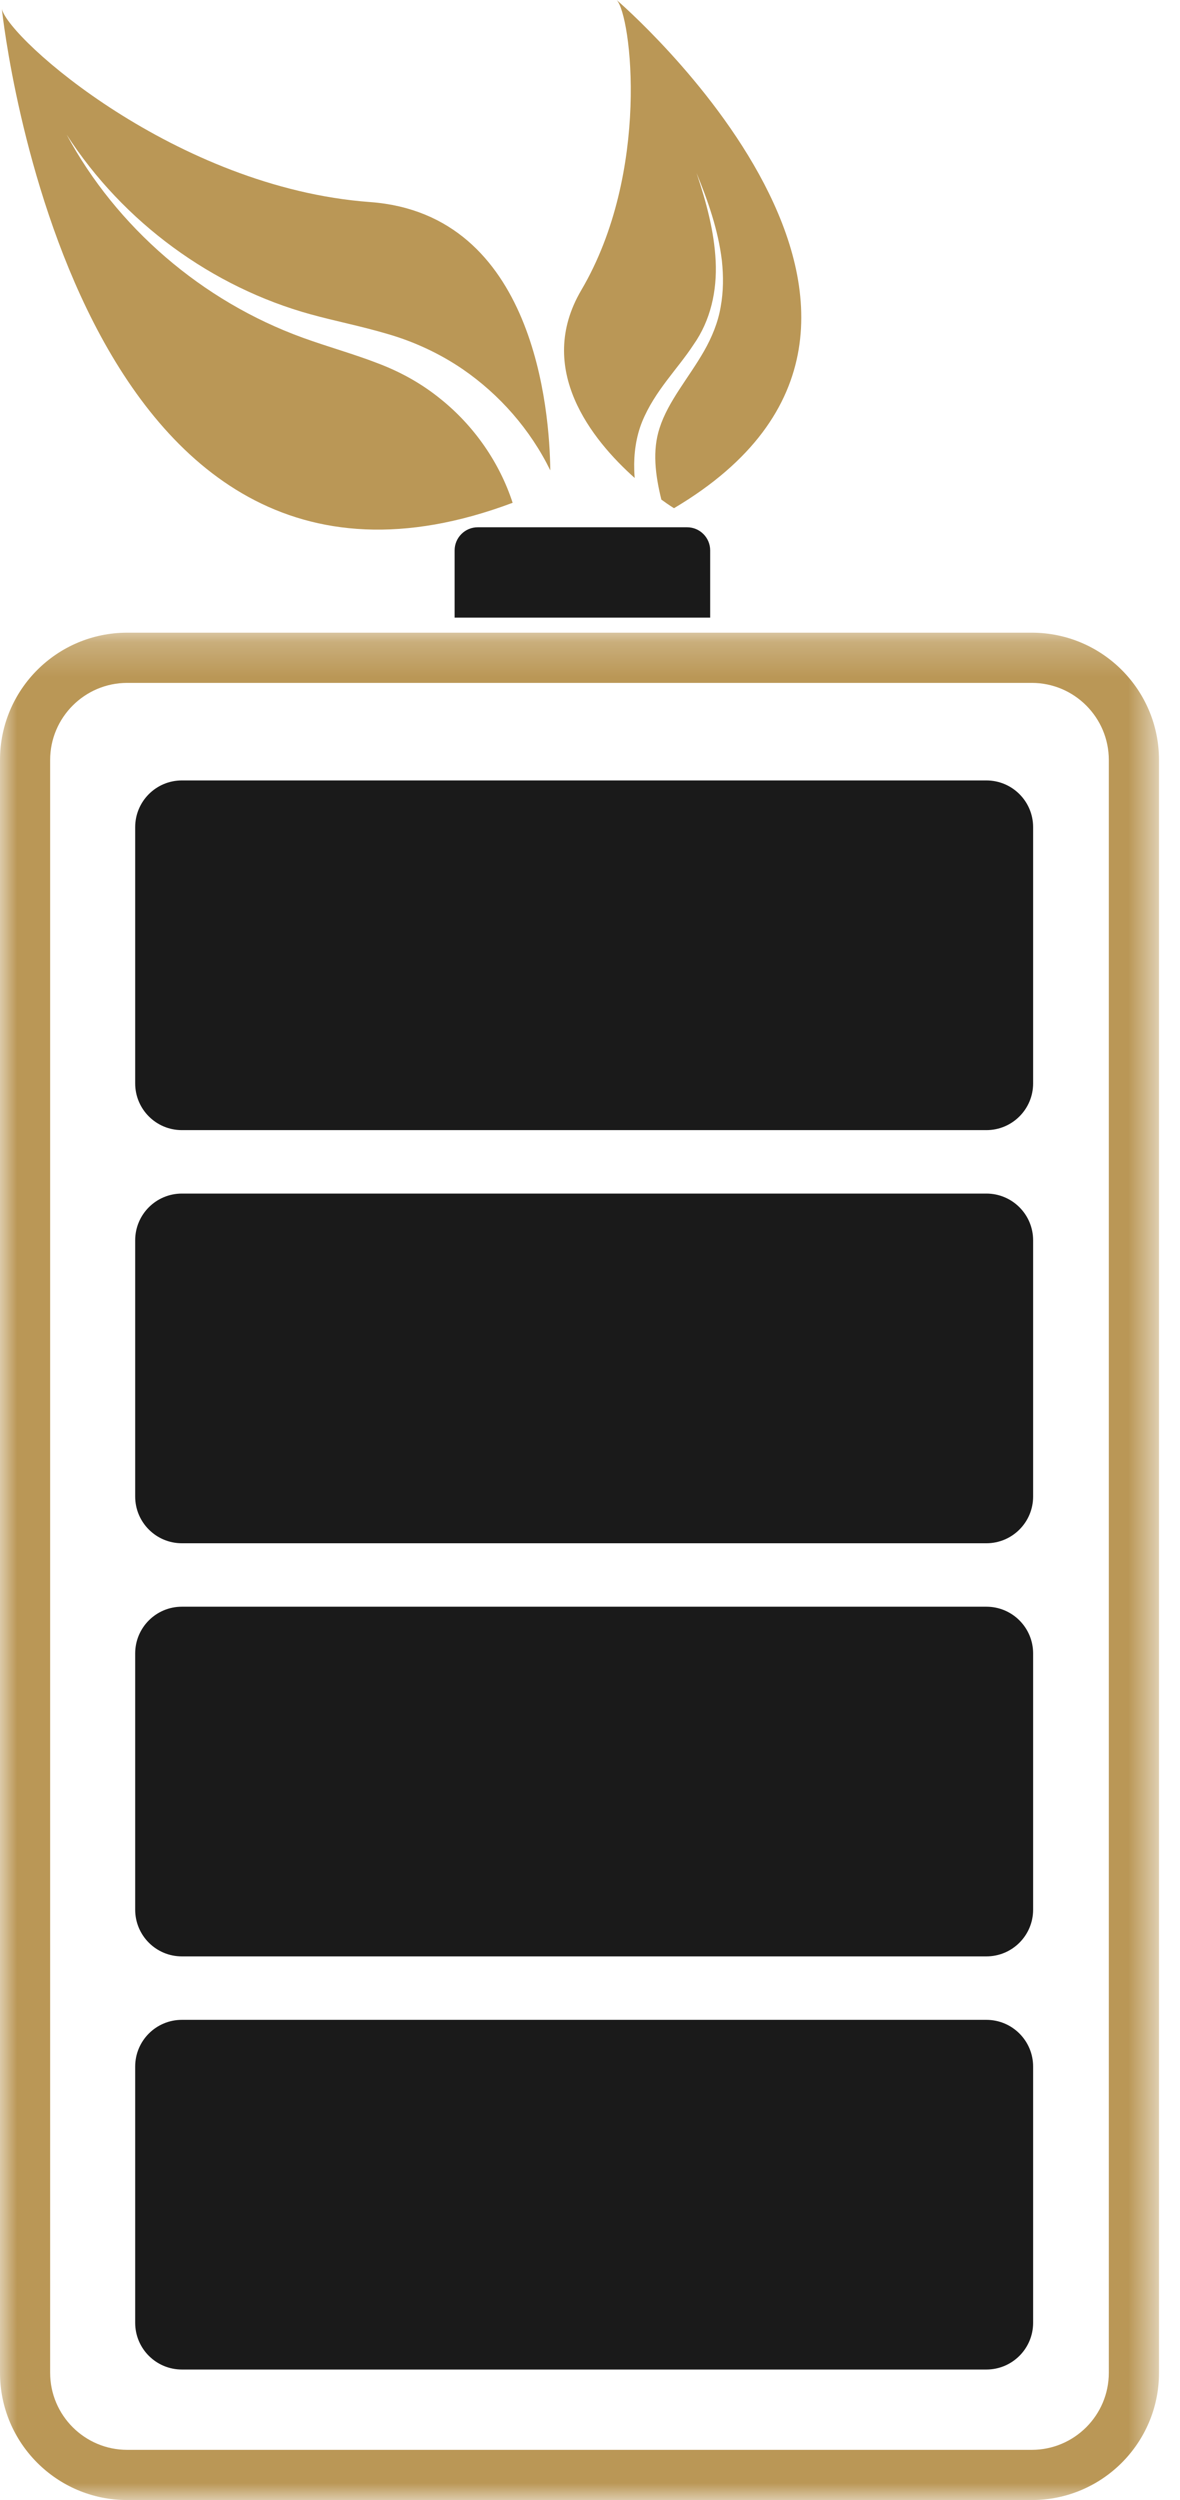 <?xml version="1.0" encoding="UTF-8"?>
<svg width="34px" height="72px" viewBox="0 0 34 72" version="1.1" xmlns="http://www.w3.org/2000/svg" xmlns:xlink="http://www.w3.org/1999/xlink">
    <title>Group 18</title>
    <defs>
        <polygon id="path-1" points="0 0.221 33.395 0.221 33.395 54 0 54"></polygon>
    </defs>
    <g id="Page-1" stroke="none" stroke-width="1" fill="none" fill-rule="evenodd">
        <g id="Home" transform="translate(-790, -1649)">
            <g id="Group-19" transform="translate(296, 1538)">
                <g id="Group-11" transform="translate(493, 111)">
                    <g id="Group-18" transform="translate(1, 0)">
                        <g id="Group-3" transform="translate(0, 18)">
                            <mask id="mask-2" fill="white">
                                <use xlink:href="#path-1"></use>
                            </mask>
                            <g id="Clip-2"></g>
                            <path d="M29.729,0.221 L3.665,0.221 C1.641,0.221 -4.8e-05,1.862 -4.8e-05,3.887 L-4.8e-05,50.335 C-4.8e-05,52.359 1.641,54 3.665,54 L29.729,54 C31.754,54 33.395,52.359 33.395,50.335 L33.395,3.887 C33.395,1.862 31.754,0.221 29.729,0.221 M29.729,1.667 C30.953,1.667 31.949,2.663 31.949,3.887 L31.949,50.335 C31.949,51.559 30.953,52.554 29.729,52.554 L3.665,52.554 C2.441,52.554 1.445,51.559 1.445,50.335 L1.445,3.887 C1.445,2.663 2.441,1.667 3.665,1.667 L29.729,1.667" id="Fill-1" fill="#BA9756" mask="url(#mask-2)"></path>
                        </g>
                        <path d="M20.463,17.787 L13.099,17.787 L13.099,15.852 C13.099,15.483 13.398,15.185 13.766,15.185 L19.797,15.185 C20.164,15.185 20.463,15.483 20.463,15.852 L20.463,17.787 Z" id="Fill-4" fill="#1A1A1A"></path>
                        <path d="M28.421,68.241 L5.241,68.241 C4.497,68.241 3.895,67.639 3.895,66.895 L3.895,59.516 C3.895,58.772 4.497,58.17 5.241,58.17 L28.421,58.17 C29.165,58.17 29.768,58.772 29.768,59.516 L29.768,66.895 C29.768,67.639 29.165,68.241 28.421,68.241" id="Fill-6" fill="#1A1A1A"></path>
                        <path d="M28.421,56.343 L5.241,56.343 C4.497,56.343 3.895,55.741 3.895,54.997 L3.895,47.618 C3.895,46.874 4.497,46.272 5.241,46.272 L28.421,46.272 C29.165,46.272 29.768,46.874 29.768,47.618 L29.768,54.997 C29.768,55.741 29.165,56.343 28.421,56.343" id="Fill-8" fill="#1A1A1A"></path>
                        <path d="M28.421,44.445 L5.241,44.445 C4.497,44.445 3.895,43.842 3.895,43.099 L3.895,35.72 C3.895,34.976 4.497,34.374 5.241,34.374 L28.421,34.374 C29.165,34.374 29.768,34.976 29.768,35.72 L29.768,43.099 C29.768,43.842 29.165,44.445 28.421,44.445" id="Fill-10" fill="#1A1A1A"></path>
                        <path d="M28.421,32.547 L5.241,32.547 C4.497,32.547 3.895,31.945 3.895,31.201 L3.895,23.822 C3.895,23.078 4.497,22.476 5.241,22.476 L28.421,22.476 C29.165,22.476 29.768,23.078 29.768,23.822 L29.768,31.201 C29.768,31.945 29.165,32.547 28.421,32.547" id="Fill-12" fill="#1A1A1A"></path>
                        <path d="M12.699,11.494 C12.156,11.052 11.549,10.712 10.871,10.457 C10.194,10.195 9.463,9.993 8.735,9.73 C5.813,8.673 3.352,6.534 1.92,3.877 C3.556,6.414 6.128,8.276 8.953,9.053 C9.663,9.249 10.404,9.392 11.155,9.615 C11.91,9.83 12.666,10.177 13.335,10.635 C14.395,11.364 15.277,12.367 15.856,13.546 C15.837,11.843 15.413,6.168 10.661,5.819 C5.084,5.41 0.254,1.125 0.054,0.259 C0.097,0.681 2.172,19.213 14.771,14.48 C14.397,13.33 13.668,12.272 12.699,11.494" id="Fill-14" fill="#BA9756"></path>
                        <path d="M16.749,8.356 C15.416,10.626 17.051,12.662 18.288,13.766 C18.281,13.688 18.277,13.611 18.275,13.537 C18.26,13.072 18.324,12.583 18.504,12.141 C18.869,11.253 19.523,10.631 19.984,9.925 C20.472,9.233 20.663,8.381 20.621,7.52 C20.579,6.66 20.348,5.81 20.07,4.984 C20.401,5.79 20.694,6.626 20.8,7.506 C20.847,7.949 20.846,8.399 20.764,8.843 C20.689,9.288 20.509,9.72 20.286,10.111 C19.842,10.886 19.252,11.555 19.006,12.324 C18.792,12.974 18.881,13.678 19.056,14.388 L19.059,14.39 C19.279,14.551 19.42,14.636 19.42,14.636 C28.546,9.229 17.768,9.6e-05 17.768,9.6e-05 C18.19,0.437 18.749,4.959 16.749,8.356" id="Fill-16" fill="#BA9756"></path>
                    </g>
                </g>
            </g>
        </g>
    </g>
</svg>